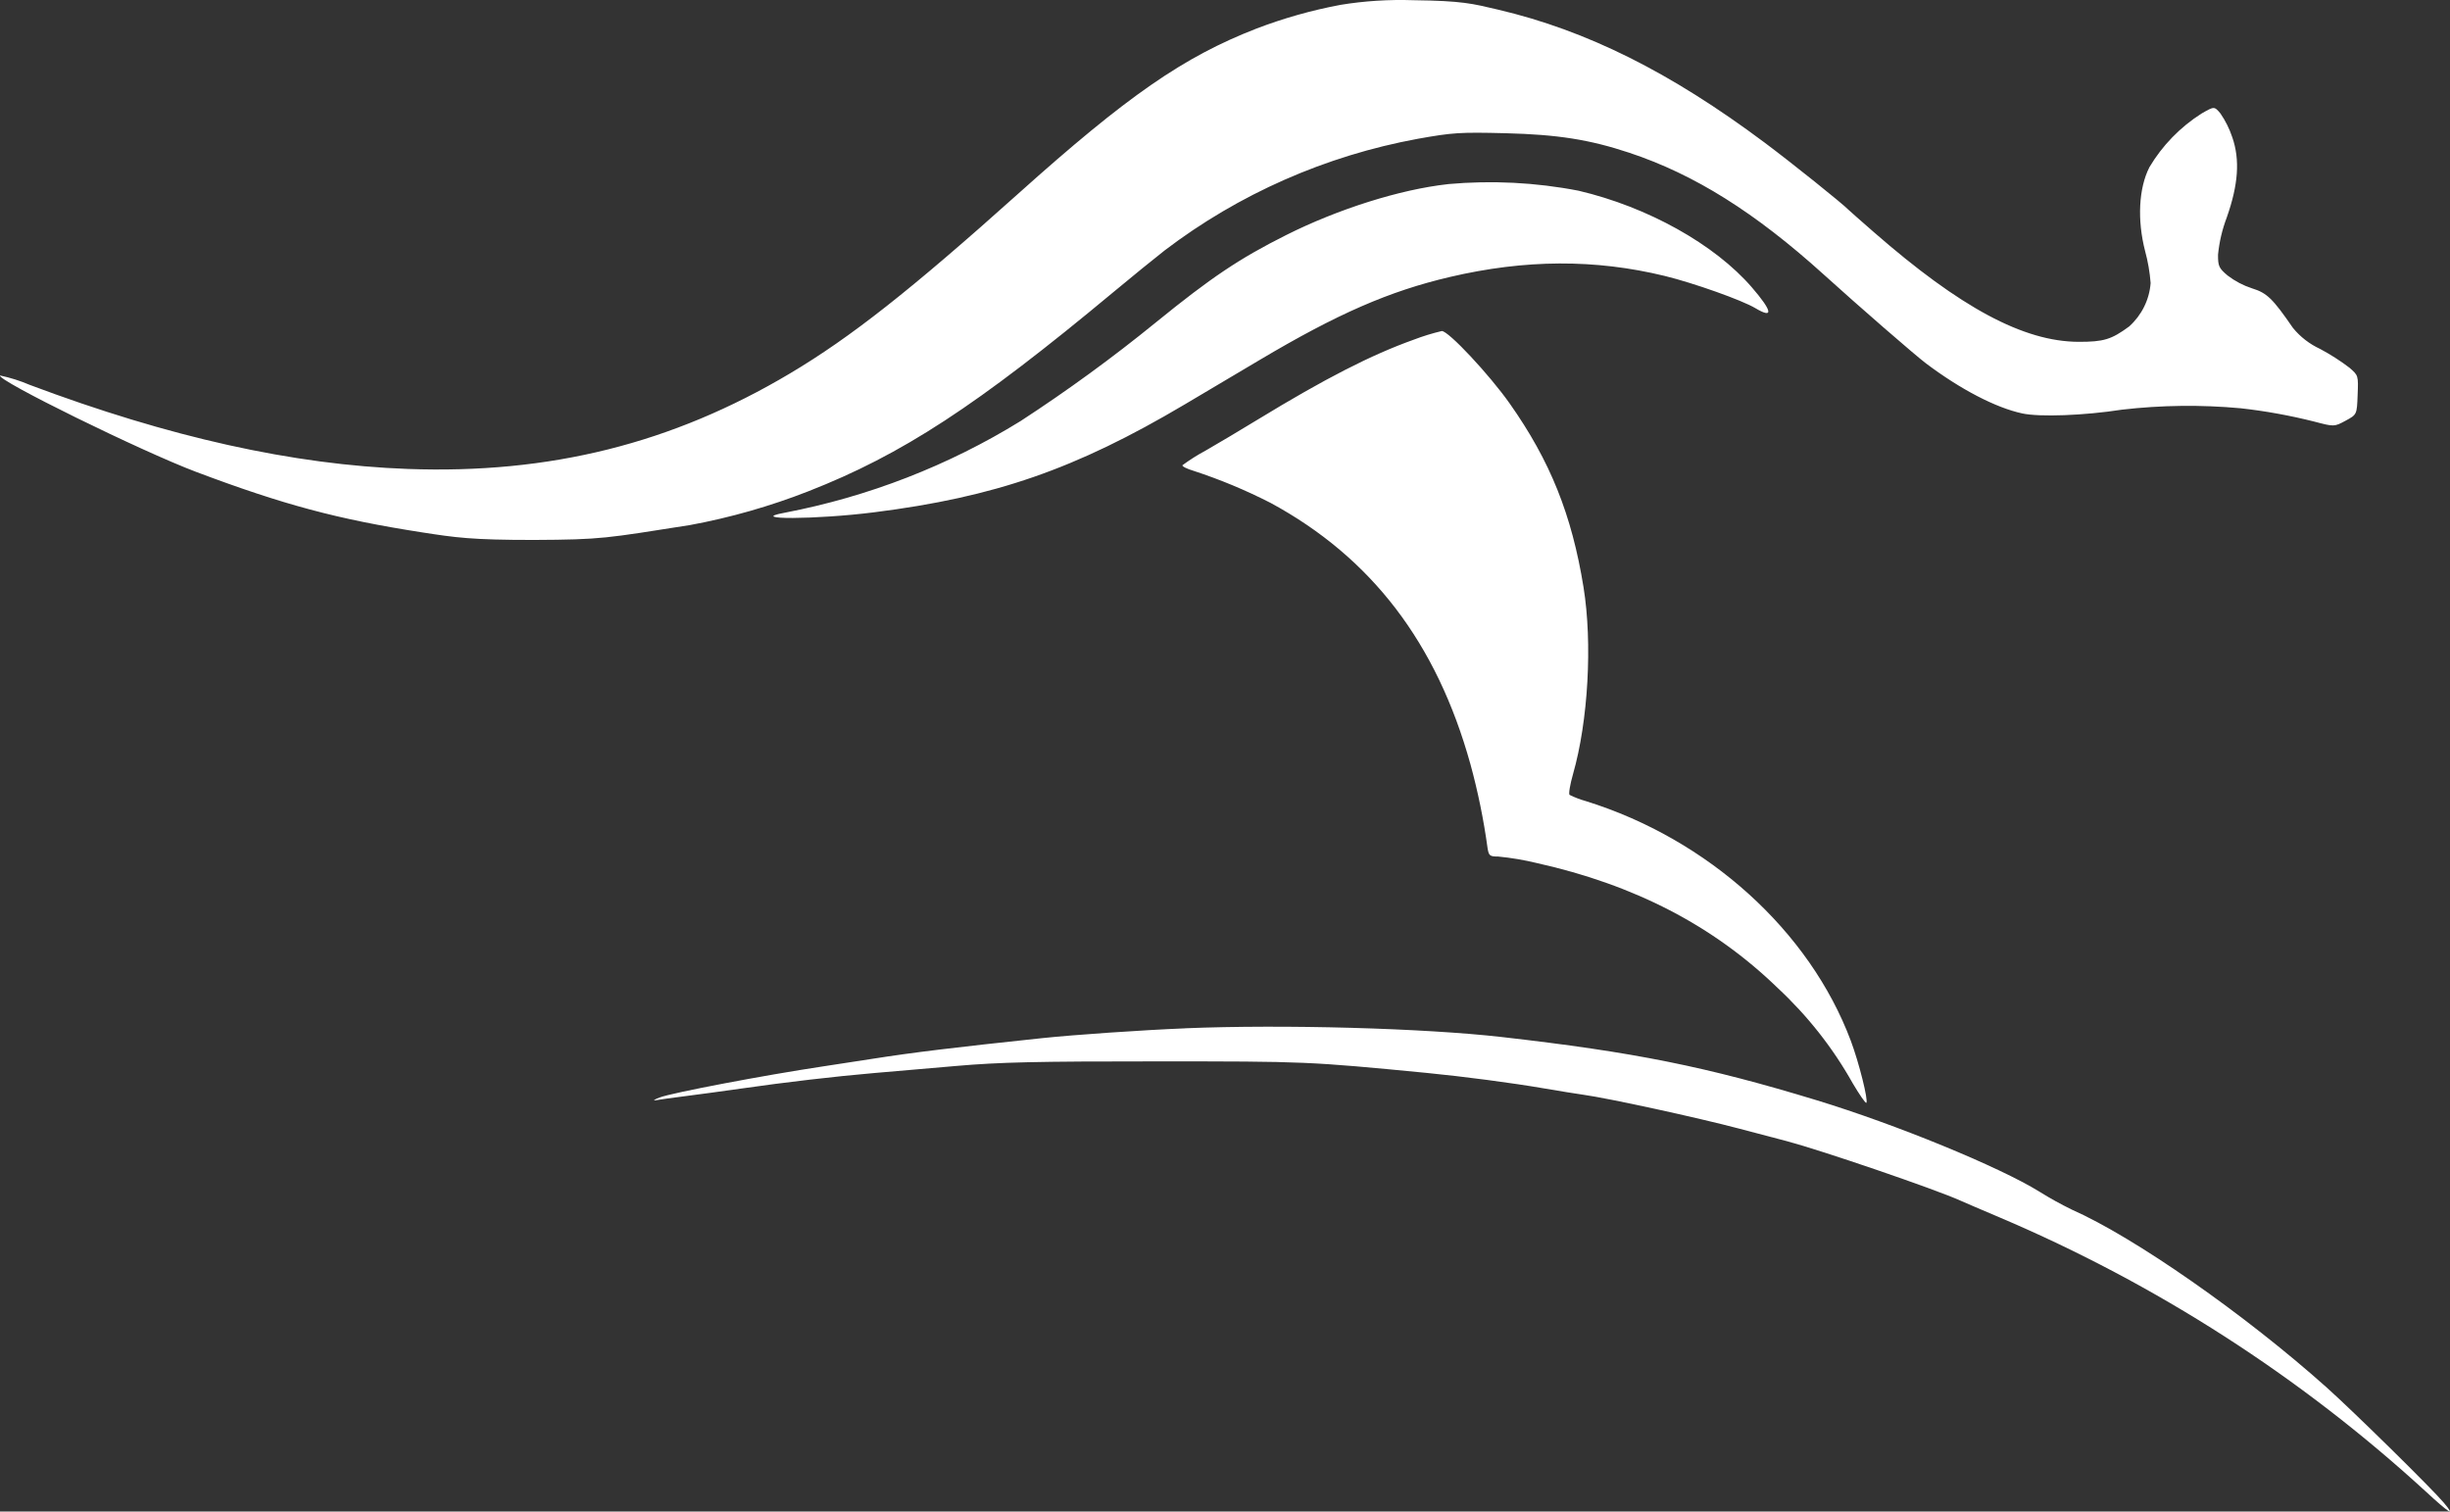 <svg width="47" height="29" viewBox="0 0 47 29" fill="none" xmlns="http://www.w3.org/2000/svg">
<rect x="0" y="0" width="47" height="29" fill="#333333" stroke="none"/>
<path fill-rule="evenodd" clip-rule="evenodd" d="M22.739 19.729C21.903 19.763 20.624 19.851 19.993 19.917C18.317 20.094 17.51 20.192 16.741 20.313C16.492 20.352 16.061 20.419 15.784 20.46C14.665 20.628 12.888 20.966 12.656 21.055C12.547 21.096 12.515 21.12 12.584 21.108C12.653 21.095 12.902 21.061 13.138 21.031C13.374 21.002 13.861 20.935 14.222 20.884C15.063 20.763 16.033 20.65 16.767 20.587C17.085 20.56 17.8 20.498 18.354 20.45C19.171 20.379 19.897 20.362 22.184 20.363C25.057 20.363 25.091 20.364 27.375 20.585C28.08 20.654 28.994 20.774 29.618 20.881C29.908 20.931 30.249 20.986 30.373 21.003C30.847 21.068 32.549 21.438 33.371 21.655L34.279 21.894C34.947 22.071 37.122 22.815 37.605 23.033C37.688 23.071 38.029 23.216 38.361 23.357C41.369 24.636 44.13 26.412 46.526 28.607C46.989 29.035 47.125 29.12 46.88 28.829C46.657 28.563 45.152 27.083 44.636 26.621C43.065 25.216 40.945 23.737 39.747 23.208C39.534 23.104 39.326 22.989 39.126 22.864C38.357 22.387 36.375 21.574 34.858 21.111C32.728 20.462 31.355 20.186 28.811 19.896C27.318 19.726 24.625 19.651 22.738 19.728" fill="white"/>
<path fill-rule="evenodd" clip-rule="evenodd" d="M25.712 0.094C25.162 0.197 24.622 0.35 24.099 0.55C22.704 1.092 21.623 1.842 19.54 3.71C17.473 5.563 16.321 6.471 15.154 7.165C12.894 8.51 10.547 9.096 7.821 8.997C5.621 8.917 3.246 8.389 0.573 7.385C0.389 7.306 0.198 7.246 0.002 7.204C-0.081 7.285 2.706 8.655 3.764 9.054C5.437 9.684 6.475 9.962 8.098 10.214C8.73 10.312 9.044 10.36 10.243 10.359C11.552 10.353 11.627 10.326 13.234 10.074C14.011 9.931 14.772 9.713 15.506 9.426C17.303 8.723 18.744 7.782 21.357 5.606C21.701 5.32 22.144 4.959 22.343 4.804C23.764 3.722 25.429 2.988 27.198 2.663C27.869 2.543 28.005 2.534 28.886 2.556C29.88 2.581 30.495 2.678 31.257 2.931C32.504 3.345 33.668 4.075 34.985 5.266C35.666 5.883 36.737 6.813 36.949 6.973C37.612 7.472 38.288 7.823 38.795 7.932C39.129 8.004 39.985 7.972 40.704 7.86C41.462 7.772 42.227 7.763 42.987 7.833C43.46 7.886 43.929 7.971 44.391 8.087C44.778 8.189 44.778 8.189 44.996 8.072C45.214 7.954 45.214 7.954 45.228 7.578C45.243 7.206 45.242 7.202 45.071 7.055C44.894 6.92 44.706 6.8 44.509 6.695C44.306 6.601 44.127 6.463 43.987 6.291C43.597 5.725 43.489 5.621 43.202 5.532C43.033 5.477 42.876 5.394 42.735 5.287C42.566 5.144 42.549 5.106 42.55 4.886C42.574 4.642 42.63 4.403 42.717 4.174C42.94 3.541 42.973 3.066 42.824 2.635C42.77 2.473 42.694 2.319 42.597 2.178C42.479 2.037 42.479 2.037 42.234 2.178C41.823 2.439 41.481 2.792 41.234 3.207C41.028 3.61 40.997 4.22 41.151 4.817C41.206 5.018 41.241 5.224 41.257 5.431C41.233 5.749 41.086 6.046 40.847 6.262C40.503 6.515 40.356 6.559 39.874 6.558C38.82 6.554 37.609 5.905 35.944 4.451C35.693 4.232 35.476 4.041 35.462 4.026C35.354 3.912 34.362 3.117 33.849 2.734C32.04 1.383 30.44 0.585 28.739 0.185C28.24 0.068 28.059 0.016 27.114 0.004C26.645 -0.012 26.174 0.018 25.71 0.094M27.777 3.533C26.861 3.634 25.671 4.009 24.671 4.511C23.776 4.96 23.235 5.323 22.172 6.187C21.343 6.862 20.477 7.493 19.579 8.078C18.194 8.933 16.659 9.529 15.053 9.837C14.303 9.975 15.656 9.969 16.766 9.829C19.088 9.536 20.631 9.001 22.724 7.761C23.048 7.569 23.694 7.185 24.16 6.909C25.658 6.019 26.649 5.587 27.813 5.314C29.26 4.975 30.599 4.969 31.936 5.294C32.492 5.43 33.418 5.759 33.674 5.912C34.028 6.123 34.003 5.972 33.607 5.513C32.894 4.687 31.606 3.969 30.283 3.659C29.459 3.499 28.615 3.457 27.778 3.532M27.123 6.516C26.301 6.81 25.42 7.262 24.124 8.052C23.805 8.247 23.356 8.514 23.126 8.646C22.972 8.728 22.825 8.822 22.684 8.925C22.671 8.946 22.768 8.995 22.9 9.034C23.408 9.2 23.901 9.406 24.376 9.649C26.31 10.697 27.562 12.335 28.208 14.661C28.353 15.19 28.463 15.729 28.537 16.272C28.561 16.418 28.579 16.433 28.741 16.433C28.991 16.457 29.238 16.499 29.482 16.558C31.356 16.976 32.868 17.759 34.101 18.953C34.676 19.488 35.163 20.106 35.544 20.787C35.673 21.005 35.789 21.172 35.803 21.158C35.845 21.117 35.662 20.385 35.505 19.967C34.714 17.86 32.771 16.101 30.424 15.37C30.316 15.34 30.21 15.3 30.11 15.25C30.089 15.232 30.119 15.051 30.177 14.849C30.468 13.829 30.551 12.342 30.378 11.267C30.153 9.876 29.738 8.842 28.962 7.742C28.568 7.183 27.785 6.347 27.659 6.351C27.477 6.394 27.298 6.449 27.123 6.516" fill="white"/>
</svg>
